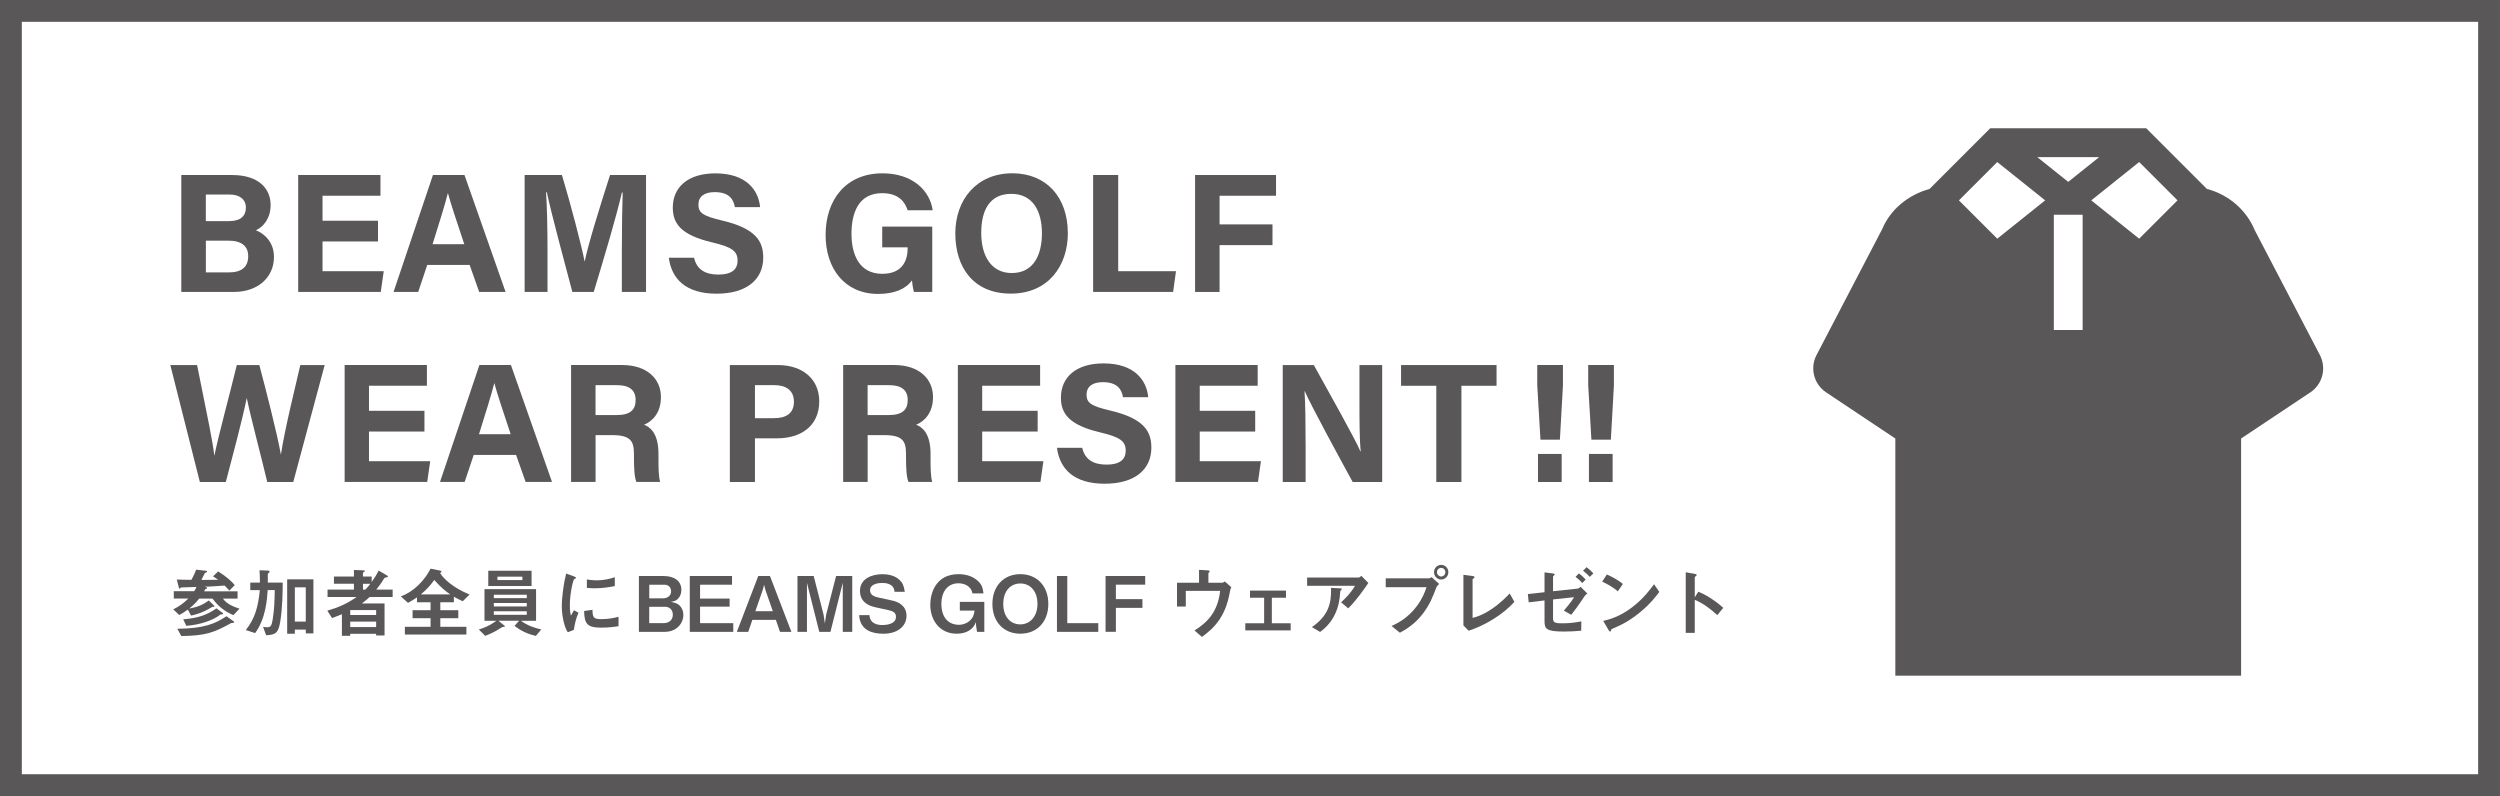 <?xml version="1.0" encoding="UTF-8"?>
<svg id="_レイヤー_2" data-name="レイヤー 2" xmlns="http://www.w3.org/2000/svg" viewBox="0 0 649.08 206.69">
  <defs>
    <style>
      .cls-1 {
        fill: #595757;
        stroke-width: 0px;
      }

      .cls-2 {
        fill: none;
        stroke: #595757;
        stroke-miterlimit: 10;
        stroke-width: 5.67px;
      }
    </style>
  </defs>
  <g id="design">
    <g>
      <path class="cls-1" d="M47.06,45.44h13.16c7.28,0,10.04,3.82,10.04,7.77,0,3.42-1.8,5.65-3.83,6.58,2.03.77,4.7,2.93,4.7,6.92,0,5.2-4.05,9.09-10.46,9.09h-13.6v-30.36ZM59.47,57.41c3.09,0,4.37-1.4,4.37-3.53s-1.67-3.37-4.19-3.37h-6.21v6.91h6.02ZM53.45,70.73h5.88c3.52,0,5.11-1.48,5.11-4.24,0-2.45-1.57-4.01-5.15-4.01h-5.84v8.24Z"/>
      <path class="cls-1" d="M98.14,62.7h-14.4v7.71h15.89l-.77,5.38h-21.44v-30.36h21.36v5.38h-15.04v6.5h14.4v5.38Z"/>
      <path class="cls-1" d="M110.93,68.78l-2.35,7.01h-6.4l10.23-30.36h8.18l10.67,30.36h-6.85l-2.48-7.01h-11ZM120.54,63.4c-2.14-6.41-3.5-10.5-4.23-13.23h-.04c-.74,2.99-2.25,7.76-3.96,13.23h8.23Z"/>
      <path class="cls-1" d="M161.46,64.41c0-5.18.08-10.99.21-14.42h-.21c-1.42,6.19-4.43,16.31-7.31,25.81h-5.55c-2.2-8.31-5.31-19.83-6.63-25.89h-.2c.26,3.56.38,9.81.38,15.02v10.87h-5.94v-30.36h9.69c2.35,7.93,4.98,17.88,5.88,22.41h.05c.74-3.99,4.05-14.63,6.56-22.41h9.34v30.36h-6.28v-11.39Z"/>
      <path class="cls-1" d="M180.2,66.9c.69,3.05,2.86,4.39,6.34,4.39s4.96-1.38,4.96-3.61c0-2.47-1.45-3.54-6.6-4.75-8.2-1.94-10.22-4.94-10.22-9.04,0-5.29,3.93-8.88,11.06-8.88,8,0,11.18,4.33,11.61,8.77h-6.56c-.31-1.87-1.34-3.9-5.22-3.9-2.64,0-4.24,1.1-4.24,3.26s1.28,2.97,6.15,4.11c8.76,2.08,10.68,5.37,10.68,9.65,0,5.54-4.16,9.35-12.12,9.35s-11.67-3.79-12.39-9.33h6.56Z"/>
      <path class="cls-1" d="M242.05,75.8h-4.77c-.25-.93-.42-1.98-.5-2.99-1.67,2.27-4.61,3.5-8.8,3.5-8.74,0-13.63-6.66-13.63-15.31,0-9.13,5.27-16,14.76-16,7.75,0,12.31,4.41,13.04,9.59h-6.51c-.62-2.03-2.21-4.44-6.62-4.44-6.18,0-7.95,5.21-7.95,10.57s2.02,10.37,7.99,10.37c5.57,0,6.59-3.9,6.59-6.61v-.27h-6.6v-5.38h12.99v16.99Z"/>
      <path class="cls-1" d="M277.25,60.51c0,8.45-5.03,15.72-14.82,15.72s-14.4-6.92-14.4-15.62,5.46-15.62,14.82-15.62c8.81,0,14.39,6.22,14.39,15.52ZM254.76,60.48c0,5.93,2.58,10.41,7.92,10.41,5.79,0,7.84-4.89,7.84-10.3,0-5.74-2.33-10.26-7.95-10.26s-7.81,4.24-7.81,10.15Z"/>
      <path class="cls-1" d="M283.81,45.44h6.51v24.98h15l-.74,5.38h-20.77v-30.36Z"/>
      <path class="cls-1" d="M310.28,45.44h21.02v5.38h-14.66v7.44h13.74v5.38h-13.74v12.16h-6.36v-30.36Z"/>
      <path class="cls-1" d="M51.89,125.14l-7.67-30.36h6.95c2.82,13.95,4.11,20.14,4.46,23.48h.04c1.14-5.58,4.05-16.14,5.81-23.48h5.85c1.55,5.82,4.59,17.6,5.58,23.16h.04c1-6.69,3.96-18.44,5.02-23.16h6.33l-8.16,30.36h-6.75c-1.59-6.72-4.23-16.53-5.3-21.73h-.04c-1.09,5.4-3.81,15.62-5.42,21.73h-6.74Z"/>
      <path class="cls-1" d="M110.2,112.04h-14.4v7.71h15.89l-.77,5.38h-21.44v-30.36h21.36v5.38h-15.04v6.5h14.4v5.38Z"/>
      <path class="cls-1" d="M122.99,118.12l-2.35,7.01h-6.4l10.23-30.36h8.18l10.67,30.36h-6.85l-2.48-7.01h-11ZM132.59,112.74c-2.14-6.41-3.5-10.5-4.23-13.23h-.04c-.74,2.99-2.25,7.76-3.96,13.23h8.23Z"/>
      <path class="cls-1" d="M154.63,112.98v12.15h-6.36v-30.36h13.23c6.57,0,10.1,3.65,10.1,8.33,0,4.07-2.2,6.28-4.38,7.18,1.49.55,3.74,2.12,3.74,7.55v1.5c0,2.04.02,4.37.43,5.79h-6.17c-.53-1.32-.63-3.59-.63-6.82v-.44c0-3.32-.83-4.89-5.69-4.89h-4.28ZM154.63,107.76h5.46c3.57,0,4.94-1.37,4.94-3.91s-1.6-3.85-4.79-3.85h-5.62v7.76Z"/>
      <path class="cls-1" d="M189.5,94.78h12.46c6.4,0,10.74,3.63,10.74,9.4,0,6.59-4.96,9.62-10.9,9.62h-5.79v11.34h-6.52v-30.36ZM196.02,108.57h4.97c3.01,0,5.14-1.17,5.14-4.27s-2.25-4.3-5.01-4.3h-5.11v8.57Z"/>
      <path class="cls-1" d="M225.27,112.98v12.15h-6.36v-30.36h13.23c6.57,0,10.1,3.65,10.1,8.33,0,4.07-2.2,6.28-4.38,7.18,1.49.55,3.74,2.12,3.74,7.55v1.5c0,2.04.02,4.37.43,5.79h-6.17c-.53-1.32-.63-3.59-.63-6.82v-.44c0-3.32-.83-4.89-5.69-4.89h-4.28ZM225.27,107.76h5.46c3.57,0,4.94-1.37,4.94-3.91s-1.6-3.85-4.79-3.85h-5.62v7.76Z"/>
      <path class="cls-1" d="M269.41,112.04h-14.4v7.71h15.89l-.77,5.38h-21.44v-30.36h21.36v5.38h-15.04v6.5h14.4v5.38Z"/>
      <path class="cls-1" d="M280.97,116.24c.69,3.05,2.86,4.39,6.34,4.39s4.96-1.38,4.96-3.61c0-2.47-1.45-3.54-6.6-4.75-8.2-1.94-10.22-4.94-10.22-9.04,0-5.29,3.93-8.88,11.06-8.88,8,0,11.18,4.33,11.61,8.77h-6.56c-.31-1.87-1.34-3.9-5.22-3.9-2.64,0-4.24,1.1-4.24,3.26s1.28,2.97,6.15,4.11c8.76,2.08,10.68,5.37,10.68,9.65,0,5.54-4.16,9.35-12.12,9.35s-11.67-3.79-12.39-9.33h6.56Z"/>
      <path class="cls-1" d="M325.89,112.04h-14.4v7.71h15.89l-.77,5.38h-21.44v-30.36h21.36v5.38h-15.04v6.5h14.4v5.38Z"/>
      <path class="cls-1" d="M333.04,125.14v-30.36h8.07c3.76,6.82,10.71,19.11,12.1,22.42h.08c-.34-3.17-.33-8.44-.33-13.42v-9h5.9v30.36h-7.66c-3.24-5.93-10.94-20.06-12.43-23.56h-.08c.22,2.66.29,8.89.29,14.33v9.23h-5.94Z"/>
      <path class="cls-1" d="M372.91,100.16h-9.15v-5.38h24.79v5.38h-9.12v24.98h-6.52v-24.98Z"/>
      <path class="cls-1" d="M399.95,114.15l-.83-14.11v-5.27h6.67v5.31l-.79,14.07h-5.04ZM399.31,125.14v-7.29h6.15v7.29h-6.15Z"/>
      <path class="cls-1" d="M413.18,114.15l-.83-14.11v-5.27h6.67v5.31l-.79,14.07h-5.04ZM412.54,125.14v-7.29h6.15v7.29h-6.15Z"/>
    </g>
    <g>
      <path class="cls-1" d="M51.74,155.39c-.97,1.19-1.63,1.83-2.62,2.62,1.95-.36,3.34-.83,5.09-2.11l1.33,1.29c.08.06.14.16.14.22,0,.1-.12.16-.18.16-.08,0-.16-.02-.24-.06-.08.02-.14.06-.28.14-2.34,1.41-3.99,1.89-5.38,2.17l-.83-1.55c-.87.64-1.45.99-2.24,1.41l-1.55-1.47c1.57-.79,2.62-1.55,3.93-2.82h-3.79v-1.89h5.3c.38-.62.5-.85.58-1.11l-3.62.12c-.42.02-.46.02-.52.1-.12.18-.14.22-.22.22-.04,0-.14-.02-.18-.16l-.56-2.21c1.33.06,2.52.08,3.81.08.62-1.19.89-1.75,1.23-2.64l2.6.3c.14.02.24.1.24.18,0,.12-.1.18-.16.2-.06.04-.3.14-.44.2-.14.26-.75,1.51-.89,1.79.77,0,3.1-.02,4.33-.04-.4-.32-.64-.46-1.31-.89l1.33-1.29c2.34,1.49,3.44,2.56,4.31,3.56l-1.41,1.43c-.24-.28-.46-.56-1.23-1.31-1.73.14-4.19.3-5.19.28.46.12.64.16.64.34,0,.22-.3.26-.44.28-.14.26-.2.36-.34.6h8.7v1.89h-3.79c.91,1.33,2.58,2.05,4.29,2.62l-1.59,1.67c-2.26-.99-3.81-2.17-5.42-4.29h-3.44ZM46.04,163.25c6.93-.06,9.91-1.33,12.75-3.26l1.91,1.35c.08.06.12.1.12.2,0,.08-.08.14-.16.14-.08.02-.56.08-.66.1-4.61,2.56-6.74,3.26-12.93,3.36l-1.03-1.89ZM47.57,160.79c3.77-.3,6.08-1.07,8.64-2.84l1.55,1.15c.1.06.16.12.16.24s-.16.16-.24.16c-.38.02-.42.02-.5.08-1.75,1.45-5.32,2.66-8.82,2.9l-.79-1.69Z"/>
      <path class="cls-1" d="M72.77,161.29c-.44,2.98-1.17,3.54-3.67,3.64l-.79-2.17c.46.08.75.1,1.03.1.87,0,1.19-.28,1.47-2.09.4-2.5.5-5.03.52-7.57h-1.83c-.14,2.19-.46,7.37-3.26,11.17l-2.42-.79c2.38-3,3.2-6,3.64-10.37h-2.48v-1.95h2.5c0-.99-.02-1.79-.1-3.2l2.15.08c.2,0,.46.04.46.26,0,.14-.06.2-.22.34-.22.18-.24.24-.24.44v2.09h3.87c-.02,2.5-.04,6.22-.62,10.03ZM79.39,164.45v-.99h-2.84v1.07h-1.99v-14.11h6.81v14.03h-1.99ZM79.39,152.49h-2.84v8.9h2.84v-8.9Z"/>
      <path class="cls-1" d="M95.95,155.01c-.4.38-.93.87-1.99,1.67h5.88v8.3h-2.19v-.42h-6.73v.52h-2.15v-5.62c-.89.38-1.41.58-2.56,1.01l-1.23-1.93c2.58-.74,4.89-1.65,7.61-3.54h-7.55v-1.93h6.85v-1.51h-5.19v-1.87h5.19v-1.71l2.54.1c.18,0,.28.08.28.16,0,.14-.12.2-.2.26-.12.06-.28.14-.28.26v.93h2.26v1.43c.83-1.15,1.31-1.97,1.83-2.98l2.23,1.31c.06.04.16.12.16.24,0,.16-.16.2-.56.24-.28.04-.34.06-.97,1.13-.14.22-.85,1.23-1.49,2.01h4.25v1.93h-6ZM97.66,158.39h-6.73v1.29h6.73v-1.29ZM97.66,161.39h-6.73v1.41h6.73v-1.41ZM94.24,151.57v1.51h.62c.7-.71,1.03-1.17,1.29-1.51h-1.91Z"/>
      <path class="cls-1" d="M120.14,156.1c-.89-.4-1.43-.68-2.3-1.17v1.43h-3.52v2.07h4.67v2.07h-4.67v2.23h6.77v2.01h-15.97v-2.01h6.67v-2.23h-4.67v-2.07h4.67v-2.07h-3.52v-1.27c-1.01.7-1.61,1.03-2.34,1.43l-1.85-1.67c3.46-1.29,6.18-4.21,7.71-7.21l2.44.5c.34.06.4.16.4.28,0,.06,0,.16-.38.34.85,1.49,3.46,3.89,7.67,5.6l-1.79,1.75ZM112.75,150.58c-1.07,1.47-1.93,2.44-3.48,3.74h7.61c-1.23-.85-2.3-1.69-4.13-3.74Z"/>
      <path class="cls-1" d="M139.11,165.1c-1.77-.4-3.68-1.15-5.52-2.6l1.17-1.33h-5.36l1.57,1.27c.06.04.12.12.12.18,0,.1-.14.12-.22.12-.42.04-.46.04-.79.26-1.67,1.15-3.34,1.79-4.11,2.09l-1.65-1.65c1.43-.44,2.8-.99,4.57-2.26h-3.1v-8.22h13.39v8.22h-3.91c1.55,1.19,3.4,1.81,5.26,2.25l-1.41,1.69ZM126.77,152.15v-3.97h11.24v3.97h-11.24ZM136.77,154.41h-8.56v.89h8.56v-.89ZM136.77,156.56h-8.56v.89h8.56v-.89ZM136.77,158.7h-8.56v.93h8.56v-.93ZM135.63,149.72h-6.48v.89h6.48v-.89Z"/>
      <path class="cls-1" d="M148.98,163.53l-1.57.62c-.32-.52-.5-.83-.74-1.57-.6-1.85-.81-3.7-.81-5.23,0-1.27.16-2.74.3-3.91.28-2.15.56-3.36.83-4.53l2.03.74c.14.06.52.2.52.36,0,.04-.02.12-.1.18-.04.02-.3.12-.34.14-.3.18-1.15,3.78-1.15,6.78,0,.34,0,1.87.28,2.72.24-.42.36-.62.79-1.39l1.17.64c-.71,1.63-1.01,3.2-1.21,4.47ZM156.09,162.96c-3.62,0-4.37-.97-4.43-4.33l2.17-.3c.02,1.89.22,2.42,2.23,2.42,2.26,0,3.81-.42,4.53-.62v2.46c-1.05.16-2.38.36-4.49.36ZM154.5,152.74c-.16,0-1.07,0-2.13-.1v-2.19c.58.08,1.47.22,2.54.22,2.32,0,3.95-.56,4.71-.81v2.3c-.91.18-2.92.58-5.13.58Z"/>
      <path class="cls-1" d="M172.65,164.05h-6.77v-14.5h6.36c2.94,0,4.67,1.35,4.67,3.62,0,.91-.32,1.67-.83,2.22-.46.5-.83.7-1.91.87,1.41.26,1.89.56,2.38,1.07.64.66.87,1.55.87,2.34,0,2.11-1.71,4.37-4.77,4.37ZM172.5,151.81h-3.93v3.54h3.5c1.17,0,2.17-.6,2.17-1.85,0-1.01-.7-1.69-1.73-1.69ZM172.71,157.55h-4.15v4.23h3.83c1.07,0,2.3-.64,2.3-2.19,0-1.31-.93-2.05-1.99-2.05Z"/>
      <path class="cls-1" d="M179.09,164.05v-14.5h10.97v2.26h-8.3v3.6h7.67v2.09h-7.67v4.29h8.62v2.26h-11.28Z"/>
      <path class="cls-1" d="M202.51,164.05l-1.07-3.12h-6.1l-1.07,3.12h-2.96l5.56-14.5h3.04l5.56,14.5h-2.96ZM198.71,153.1l-.32-1.27-.34,1.27-1.93,5.58h4.53l-1.95-5.58Z"/>
      <path class="cls-1" d="M218.81,164.05v-12.73l-3.2,12.73h-2.9l-3.2-12.73v12.73h-2.46v-14.5h4.21l2.56,10.01.34,2.3.34-2.3,2.58-10.01h4.19v14.5h-2.46Z"/>
      <path class="cls-1" d="M229.3,164.53c-2.48,0-6.02-.67-6.24-4.83h2.68c.12,2.32,2.25,2.58,3.32,2.58.68,0,3.56-.08,3.56-2.12,0-1.05-.64-1.45-1.95-1.75l-3.5-.77c-1.87-.42-3.89-1.47-3.89-4.23,0-3.12,3-4.33,5.84-4.33,1.21,0,3.04.22,4.37,1.43.83.75,1.15,1.45,1.43,3.14h-2.68c-.1-2.19-2.42-2.3-3.16-2.3-.48,0-3.18.04-3.18,1.93,0,.83.5,1.49,2.05,1.83l3.77.83c1.11.24,3.64,1.09,3.64,3.93,0,2.66-2.22,4.67-6.06,4.67Z"/>
      <path class="cls-1" d="M253.67,164.05l-.24-1.53-.06-.99c-.75,2.13-2.76,3-4.99,3-4.37,0-6.85-3.46-6.85-7.53,0-2.72,1.25-7.93,7.35-7.93,1.89,0,3.75.54,5.11,1.85.99.99,1.19,1.77,1.35,3.14h-2.86c-.32-1.83-2.03-2.62-3.62-2.62-3,0-4.45,2.44-4.45,5.3,0,4.33,2.58,5.48,4.49,5.48,1.15,0,2.21-.42,3-1.17.71-.7.93-1.25,1.13-2.52h-3.83v-2.26h6.36v7.79h-1.89Z"/>
      <path class="cls-1" d="M264.91,164.53c-4.29,0-7.25-3.06-7.25-7.73s2.98-7.73,7.25-7.73,7.27,3.04,7.27,7.73-2.98,7.73-7.27,7.73ZM264.91,151.49c-2.48,0-4.43,1.87-4.43,5.3s1.93,5.32,4.43,5.32,4.45-2.03,4.45-5.32-1.85-5.3-4.45-5.3Z"/>
      <path class="cls-1" d="M274.42,164.05v-14.5h2.68v12.24h8.05v2.26h-10.73Z"/>
      <path class="cls-1" d="M289.72,151.81v3.75h6.89v2.26h-6.89v6.22h-2.68v-14.5h10.29v2.26h-7.61Z"/>
      <path class="cls-1" d="M319.05,154.93c-.16.87-.81,3.48-2.38,5.84-1.51,2.29-3.38,3.68-4.61,4.59l-1.93-1.67c3.44-2.15,6.06-4.89,6.66-10.29h-8.92v4.07h-2.28v-6.18h5.72v-3.34l2.11.12c.42.02.66.1.66.28,0,.04-.02.1-.14.22-.16.16-.2.22-.2.32v2.4h3.56c.22,0,.44-.12.71-.32l1.69,1.51c-.24.42-.28.62-.64,2.44Z"/>
      <path class="cls-1" d="M323.32,163.67v-1.85h4.89v-6.63h-3.67v-1.85h9.34v1.85h-3.67v6.63h4.89v1.85h-11.76Z"/>
      <path class="cls-1" d="M350.04,157.95l-1.85-1.57c1.23-1.13,2.56-2.48,3.62-4.29h-12.44v-2.15h13.37c.26,0,.58-.3.7-.44l1.83,1.85c-.97,1.43-3.06,4.47-5.22,6.6ZM348.29,153.1c-.04.06-.28.26-.3.34-.04.04-.12,1.43-.16,1.69-.68,5.68-4.03,8.17-5.09,8.94l-2.13-1.25c4.19-2.9,5.12-6.06,4.97-10.19l2.32.12c.42.02.48.02.48.18,0,.06-.04.1-.1.18Z"/>
      <path class="cls-1" d="M372.84,152.72c-.75,2.01-1.61,4.27-3.5,6.71-2.13,2.76-4.51,4.09-5.88,4.85l-2.17-1.75c1.35-.62,4.17-1.93,6.6-5.21,1.51-2.03,2.13-3.83,2.48-4.87h-10.59v-2.3h11.24c.24,0,.46-.16.66-.32l1.97,1.79c-.32.28-.62.58-.82,1.09ZM374.17,150.46c-1.01,0-1.85-.85-1.85-1.91s.81-1.89,1.85-1.89,1.87.85,1.87,1.89-.83,1.91-1.87,1.91ZM374.17,147.44c-.58,0-1.09.48-1.09,1.11s.54,1.13,1.09,1.13,1.09-.46,1.09-1.13c0-.64-.5-1.11-1.09-1.11Z"/>
      <path class="cls-1" d="M381.3,163.75l-1.35-1.37v-13.13l2.36.3c.14.02.54.08.54.28,0,.08-.02.12-.2.28-.3.24-.32.26-.32.34v9.97c.79-.2,2.4-.6,4.89-2.25,2.34-1.57,3.89-3.2,4.75-4.09l1.21,2.19c-3,3.34-7.69,6.14-11.88,7.49Z"/>
      <path class="cls-1" d="M411.29,154.95c-1.45,2.22-2.84,4.05-3.34,4.67l-1.93-1.07c.66-.78,1.93-2.26,2.66-3.5l-5.46.58v4.73c0,1.15.18,1.47,2.38,1.47,1.97,0,3.06-.16,4.97-.5l-.04,2.42c-1.45.14-2.98.22-4.45.22-4.75,0-5.07-.74-5.07-2.8v-5.28l-4.11.5-.22-2.15,4.33-.48v-5.15l1.93.24c.34.04.72.08.72.28,0,.06-.04.14-.16.24-.24.22-.28.26-.28.36v3.77l6.3-.67c.36-.04.6-.24.85-.48l1.75,1.73c-.44.36-.6.52-.83.88ZM410.81,151.37c-.44-.5-1.03-1.07-1.75-1.61l.89-.89c.64.5,1.23,1.01,1.73,1.61l-.87.89ZM412.76,149.78c-.44-.5-1.01-1.05-1.75-1.61l.93-.91c.64.5,1.23,1.01,1.75,1.61l-.93.91Z"/>
      <path class="cls-1" d="M420.05,153.52c-1.13-.93-2.48-1.79-4.07-2.5l1.21-1.87c1.31.58,2.92,1.43,4.17,2.46l-1.31,1.91ZM425.87,158.92c-3.14,2.54-5.03,3.38-7.49,4.43-.1.28-.14.62-.3.62-.12,0-.3-.12-.44-.38l-1.39-2.38c1.59-.38,4.19-1.05,7.37-3.44,3.04-2.26,4.95-4.89,5.82-6.08l1.37,1.99c-.78,1.03-2.33,3.12-4.95,5.24Z"/>
      <path class="cls-1" d="M445.85,159.7c-1.47-1.37-3.46-2.98-5.84-3.97v8.58h-2.34v-15.73l2.38.42c.06.02.48.08.48.32,0,.12-.52.44-.52.54v5.23l.93-1.47c1.01.44,1.67.7,3.38,1.81,1.57,1.03,2.3,1.69,3.1,2.38l-1.57,1.91Z"/>
    </g>
    <rect class="cls-2" x="2.83" y="2.83" width="643.41" height="201.02"/>
    <path class="cls-1" d="M602.32,92.19l-16.91-32.41c-2.25-5.41-6.86-9.24-12.44-10.74l-15.74-15.74h-40.5l-15.76,15.76c-5.52,1.5-10.19,5.35-12.29,10.42l-17.05,32.7c-1.77,3.39-.7,7.56,2.48,9.68l17.98,11.99v61.58h89.77v-61.58l17.98-11.98c3.18-2.12,4.25-6.3,2.48-9.69ZM545.02,40.79l-8.04,6.43-8.04-6.43h16.08ZM518.55,61.97l-9.95-9.95,9.95-9.95,12.44,9.95-12.44,9.95ZM540.72,85.68h-7.48v-29.92h7.48v29.92ZM555.4,61.97l-12.44-9.95,12.44-9.95,9.95,9.95-9.95,9.95Z"/>
  </g>
</svg>